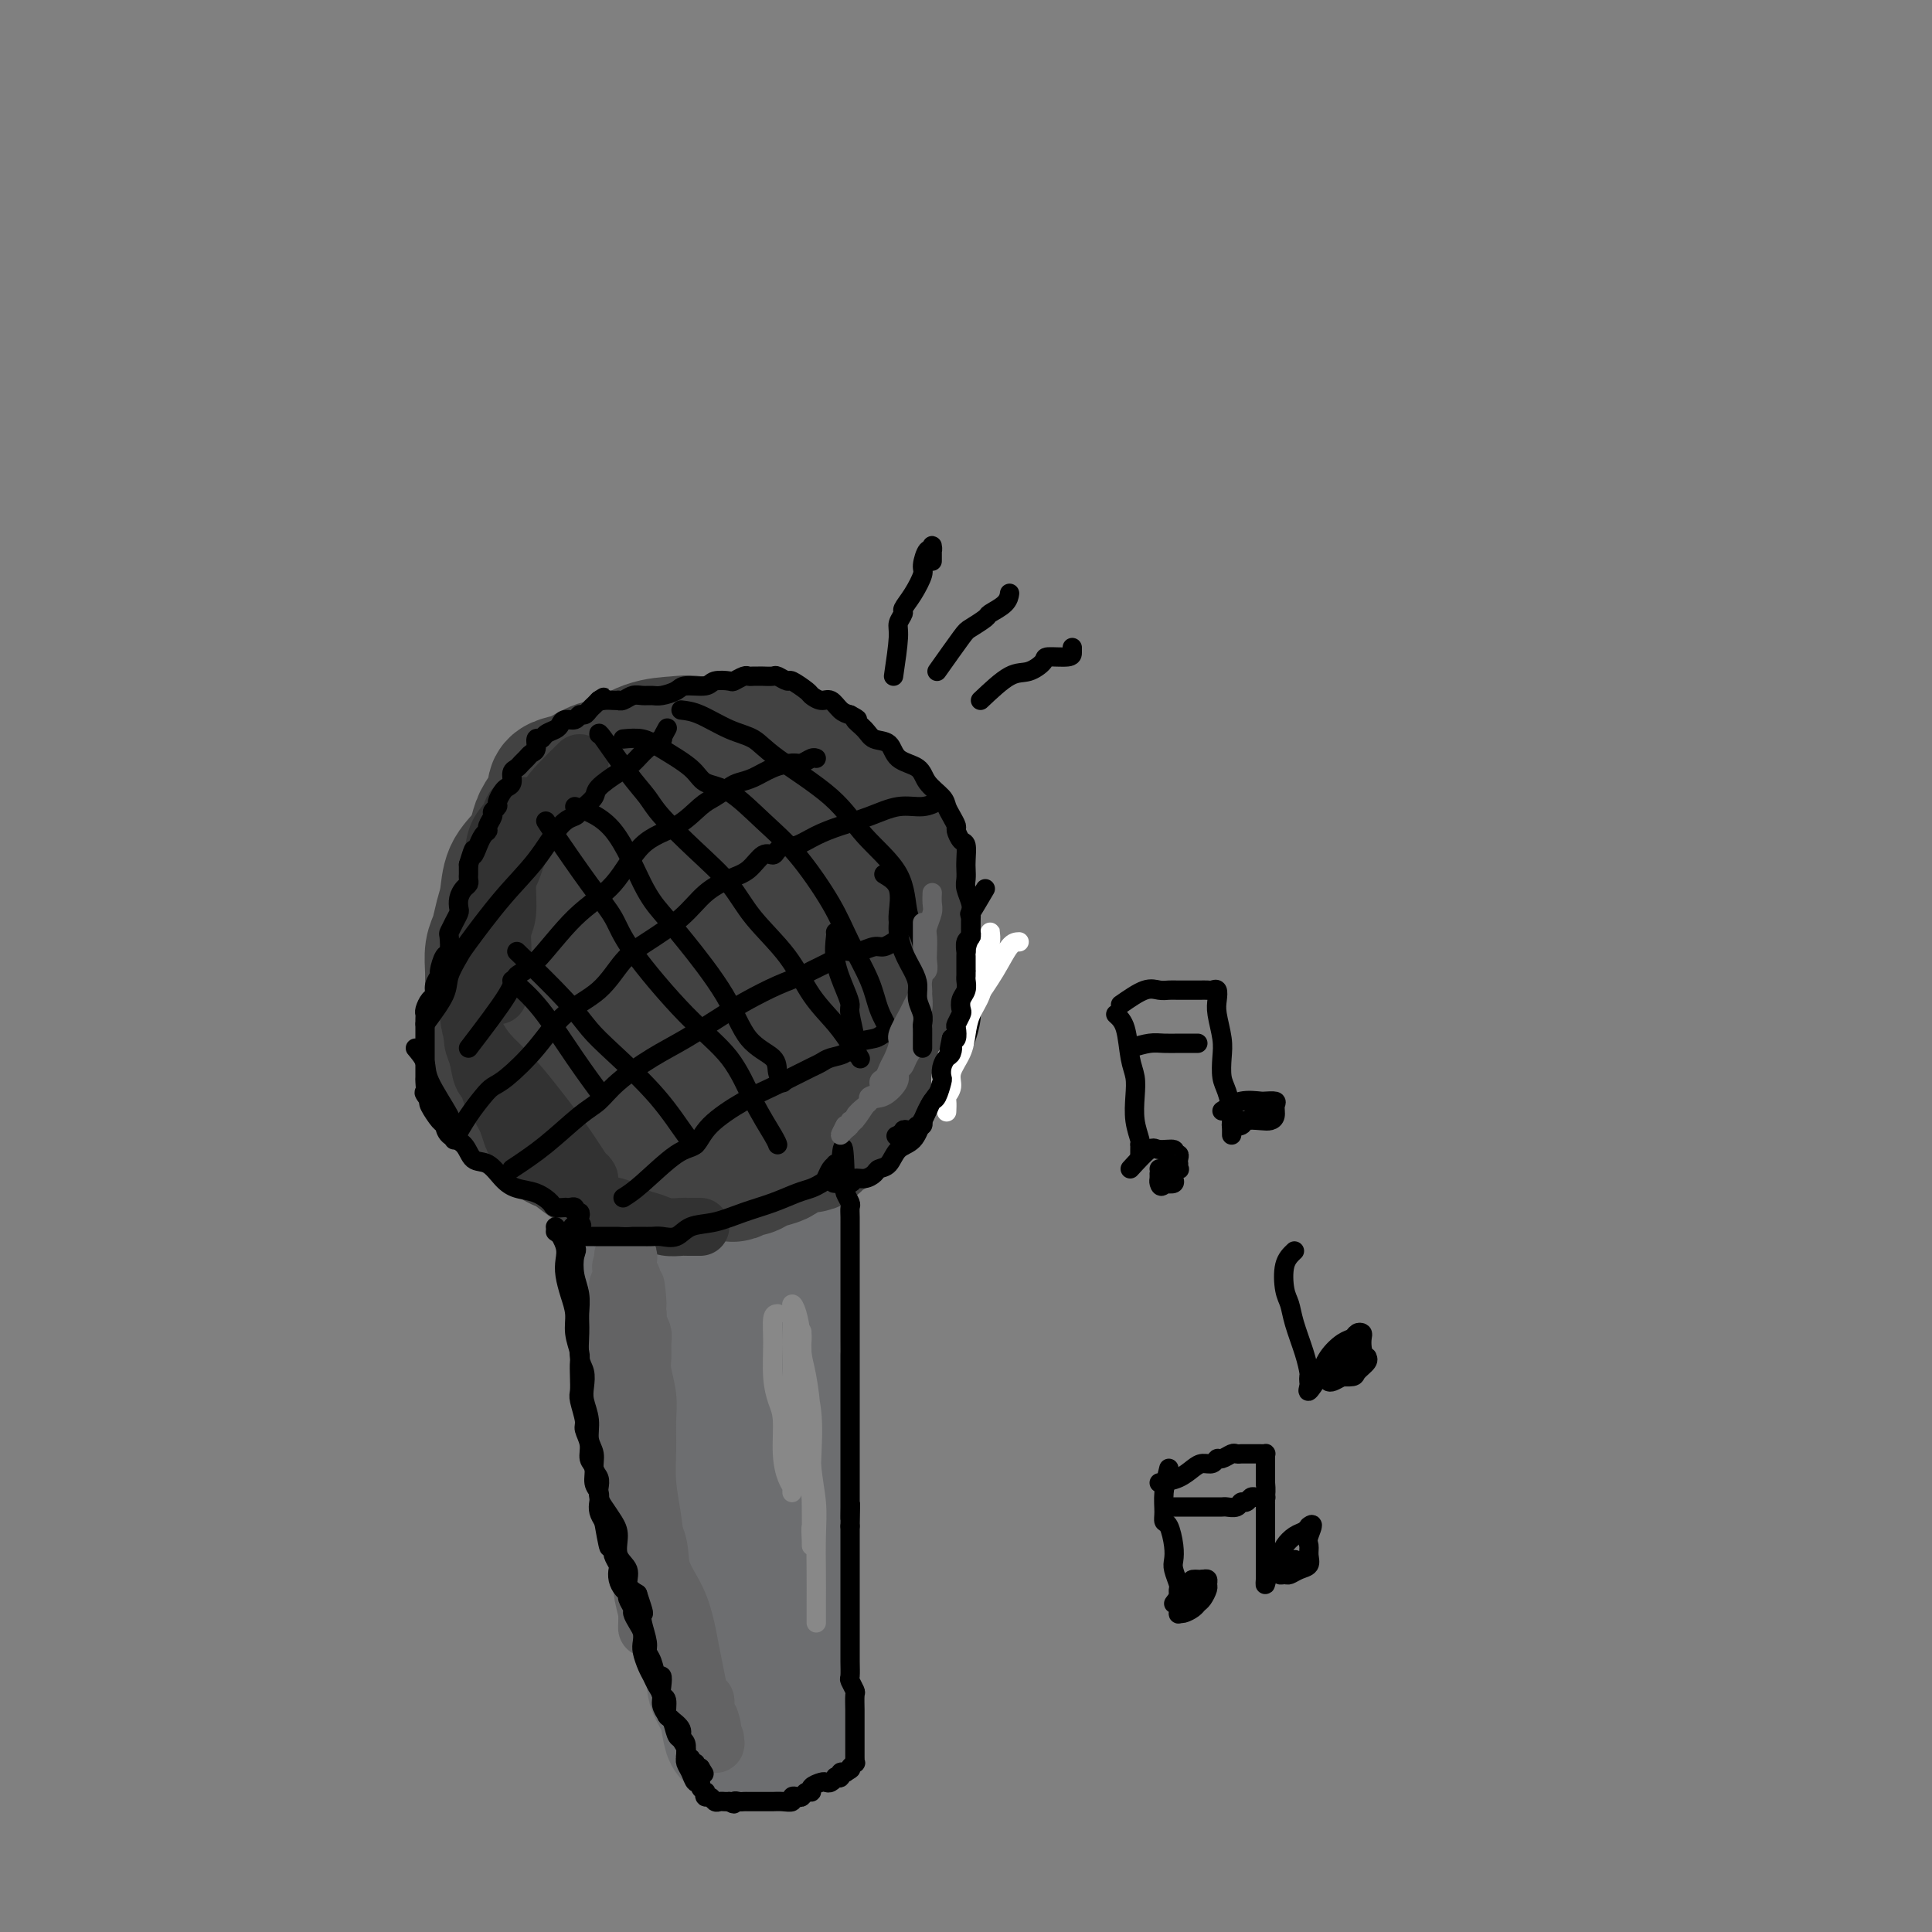<svg viewBox='0 0 400 400' version='1.1' xmlns='http://www.w3.org/2000/svg' xmlns:xlink='http://www.w3.org/1999/xlink'><rect x="0" y="0" width="400" height="400" fill="#808080" stroke="none"/><g fill='none' stroke='rgb(109,110,112)' stroke-width='28' stroke-linecap='round' stroke-linejoin='round'><path d='M137,251c0.477,0.454 0.955,0.909 1,3c0.045,2.091 -0.341,5.820 0,9c0.341,3.180 1.411,5.812 2,9c0.589,3.188 0.697,6.931 1,10c0.303,3.069 0.802,5.463 1,8c0.198,2.537 0.094,5.217 0,8c-0.094,2.783 -0.179,5.669 0,8c0.179,2.331 0.623,4.105 1,6c0.377,1.895 0.689,3.909 1,6c0.311,2.091 0.622,4.258 1,6c0.378,1.742 0.823,3.057 1,5c0.177,1.943 0.086,4.513 0,6c-0.086,1.487 -0.166,1.889 0,3c0.166,1.111 0.579,2.930 1,4c0.421,1.070 0.849,1.390 1,2c0.151,0.610 0.026,1.508 0,2c-0.026,0.492 0.048,0.577 0,1c-0.048,0.423 -0.219,1.186 0,2c0.219,0.814 0.828,1.681 1,2c0.172,0.319 -0.094,0.091 0,0c0.094,-0.091 0.547,-0.046 1,0'/><path d='M150,351c2.244,15.487 1.354,4.205 1,0c-0.354,-4.205 -0.172,-1.335 0,0c0.172,1.335 0.334,1.133 1,1c0.666,-0.133 1.835,-0.196 3,0c1.165,0.196 2.326,0.652 3,1c0.674,0.348 0.860,0.588 2,1c1.140,0.412 3.233,0.996 4,1c0.767,0.004 0.206,-0.570 0,-1c-0.206,-0.430 -0.059,-0.715 0,-1c0.059,-0.285 0.030,-0.570 0,-1c-0.030,-0.430 -0.061,-1.005 0,-1c0.061,0.005 0.212,0.589 0,0c-0.212,-0.589 -0.789,-2.353 -1,-4c-0.211,-1.647 -0.057,-3.178 0,-5c0.057,-1.822 0.015,-3.937 0,-6c-0.015,-2.063 -0.004,-4.075 0,-6c0.004,-1.925 0.001,-3.763 0,-5c-0.001,-1.237 -0.000,-1.871 0,-3c0.000,-1.129 0.000,-2.751 0,-4c-0.000,-1.249 -0.000,-2.124 0,-3'/><path d='M163,315c-0.094,-6.903 0.172,-4.159 0,-4c-0.172,0.159 -0.782,-2.266 -1,-4c-0.218,-1.734 -0.043,-2.778 0,-4c0.043,-1.222 -0.045,-2.622 0,-4c0.045,-1.378 0.222,-2.734 0,-4c-0.222,-1.266 -0.844,-2.441 -1,-4c-0.156,-1.559 0.154,-3.500 0,-5c-0.154,-1.500 -0.773,-2.558 -1,-4c-0.227,-1.442 -0.061,-3.268 0,-5c0.061,-1.732 0.016,-3.371 0,-5c-0.016,-1.629 -0.004,-3.247 0,-5c0.004,-1.753 0.001,-3.640 0,-5c-0.001,-1.360 -0.000,-2.193 0,-3c0.000,-0.807 0.000,-1.586 0,-2c-0.000,-0.414 -0.000,-0.462 0,-1c0.000,-0.538 -0.000,-1.567 0,-2c0.000,-0.433 0.000,-0.269 0,-1c-0.000,-0.731 -0.000,-2.356 0,-3c0.000,-0.644 0.001,-0.306 0,-1c-0.001,-0.694 -0.003,-2.421 0,-3c0.003,-0.579 0.013,-0.011 0,0c-0.013,0.011 -0.049,-0.534 0,-1c0.049,-0.466 0.182,-0.854 0,-1c-0.182,-0.146 -0.679,-0.050 -1,0c-0.321,0.050 -0.468,0.055 -1,0c-0.532,-0.055 -1.451,-0.169 -2,0c-0.549,0.169 -0.728,0.620 -1,1c-0.272,0.380 -0.636,0.690 -1,1'/><path d='M154,246c-1.356,0.000 -1.747,0.000 -2,0c-0.253,-0.000 -0.369,-0.001 -1,0c-0.631,0.001 -1.779,0.004 -3,0c-1.221,-0.004 -2.516,-0.015 -4,0c-1.484,0.015 -3.159,0.056 -5,0c-1.841,-0.056 -3.849,-0.208 -5,0c-1.151,0.208 -1.444,0.778 -2,1c-0.556,0.222 -1.376,0.098 -2,0c-0.624,-0.098 -1.053,-0.168 -1,0c0.053,0.168 0.588,0.574 1,1c0.412,0.426 0.701,0.873 1,1c0.299,0.127 0.609,-0.065 1,0c0.391,0.065 0.865,0.386 1,1c0.135,0.614 -0.069,1.522 0,3c0.069,1.478 0.410,3.525 1,6c0.590,2.475 1.429,5.377 2,9c0.571,3.623 0.873,7.966 1,11c0.127,3.034 0.079,4.760 0,7c-0.079,2.240 -0.189,4.993 0,7c0.189,2.007 0.676,3.267 1,5c0.324,1.733 0.486,3.940 1,6c0.514,2.060 1.381,3.972 2,6c0.619,2.028 0.992,4.173 1,6c0.008,1.827 -0.348,3.335 0,5c0.348,1.665 1.401,3.487 2,5c0.599,1.513 0.742,2.718 1,4c0.258,1.282 0.629,2.641 1,4'/><path d='M146,334c2.488,13.779 0.708,4.726 0,2c-0.708,-2.726 -0.345,0.873 0,2c0.345,1.127 0.670,-0.219 1,0c0.330,0.219 0.663,2.002 1,3c0.337,0.998 0.678,1.210 1,2c0.322,0.790 0.626,2.157 1,3c0.374,0.843 0.818,1.162 1,2c0.182,0.838 0.100,2.194 0,3c-0.100,0.806 -0.220,1.064 0,2c0.220,0.936 0.780,2.552 1,3c0.220,0.448 0.101,-0.272 0,0c-0.101,0.272 -0.185,1.537 0,2c0.185,0.463 0.640,0.124 1,0c0.360,-0.124 0.626,-0.033 1,0c0.374,0.033 0.857,0.009 1,0c0.143,-0.009 -0.055,-0.002 0,0c0.055,0.002 0.361,0.001 1,0c0.639,-0.001 1.611,-0.000 2,0c0.389,0.000 0.194,0.000 0,0'/></g>
<g fill='none' stroke='rgb(66,66,66)' stroke-width='28' stroke-linecap='round' stroke-linejoin='round'><path d='M149,156c-1.800,-0.838 -3.601,-1.676 -5,-2c-1.399,-0.324 -2.398,-0.133 -4,0c-1.602,0.133 -3.808,0.207 -6,1c-2.192,0.793 -4.371,2.306 -6,3c-1.629,0.694 -2.709,0.570 -4,1c-1.291,0.430 -2.793,1.413 -4,2c-1.207,0.587 -2.120,0.779 -3,1c-0.880,0.221 -1.727,0.470 -2,1c-0.273,0.530 0.027,1.341 0,2c-0.027,0.659 -0.382,1.164 -1,2c-0.618,0.836 -1.499,2.001 -2,3c-0.501,0.999 -0.621,1.831 -1,3c-0.379,1.169 -1.019,2.676 -2,4c-0.981,1.324 -2.305,2.464 -3,4c-0.695,1.536 -0.761,3.467 -1,5c-0.239,1.533 -0.653,2.668 -1,4c-0.347,1.332 -0.629,2.860 -1,4c-0.371,1.140 -0.831,1.893 -1,3c-0.169,1.107 -0.046,2.568 0,4c0.046,1.432 0.016,2.834 0,4c-0.016,1.166 -0.016,2.097 0,3c0.016,0.903 0.050,1.777 0,3c-0.050,1.223 -0.184,2.796 0,4c0.184,1.204 0.685,2.041 1,3c0.315,0.959 0.445,2.041 1,3c0.555,0.959 1.534,1.797 2,3c0.466,1.203 0.419,2.772 1,4c0.581,1.228 1.791,2.114 3,3'/><path d='M110,231c1.531,2.756 1.359,1.646 2,2c0.641,0.354 2.097,2.171 3,3c0.903,0.829 1.254,0.671 2,1c0.746,0.329 1.886,1.146 3,2c1.114,0.854 2.201,1.744 3,2c0.799,0.256 1.311,-0.124 2,0c0.689,0.124 1.554,0.751 3,1c1.446,0.249 3.474,0.119 5,0c1.526,-0.119 2.549,-0.228 4,0c1.451,0.228 3.331,0.794 5,1c1.669,0.206 3.129,0.051 4,0c0.871,-0.051 1.154,0.001 2,0c0.846,-0.001 2.256,-0.056 3,0c0.744,0.056 0.822,0.222 1,0c0.178,-0.222 0.455,-0.832 1,-1c0.545,-0.168 1.356,0.104 2,0c0.644,-0.104 1.121,-0.586 2,-1c0.879,-0.414 2.161,-0.759 3,-1c0.839,-0.241 1.237,-0.378 2,-1c0.763,-0.622 1.892,-1.728 3,-2c1.108,-0.272 2.194,0.292 3,0c0.806,-0.292 1.333,-1.439 2,-2c0.667,-0.561 1.475,-0.536 2,-1c0.525,-0.464 0.767,-1.418 1,-2c0.233,-0.582 0.457,-0.793 1,-1c0.543,-0.207 1.406,-0.411 2,-1c0.594,-0.589 0.919,-1.564 1,-2c0.081,-0.436 -0.081,-0.333 0,-1c0.081,-0.667 0.407,-2.103 1,-3c0.593,-0.897 1.455,-1.256 2,-2c0.545,-0.744 0.772,-1.872 1,-3'/><path d='M181,219c2.250,-3.155 1.373,-2.042 1,-2c-0.373,0.042 -0.244,-0.985 0,-2c0.244,-1.015 0.601,-2.017 1,-3c0.399,-0.983 0.839,-1.947 1,-3c0.161,-1.053 0.044,-2.194 0,-3c-0.044,-0.806 -0.015,-1.278 0,-2c0.015,-0.722 0.016,-1.696 0,-3c-0.016,-1.304 -0.049,-2.938 0,-4c0.049,-1.062 0.179,-1.552 0,-2c-0.179,-0.448 -0.666,-0.855 -1,-2c-0.334,-1.145 -0.515,-3.027 -1,-4c-0.485,-0.973 -1.273,-1.038 -2,-2c-0.727,-0.962 -1.391,-2.823 -2,-4c-0.609,-1.177 -1.162,-1.671 -2,-3c-0.838,-1.329 -1.963,-3.494 -3,-5c-1.037,-1.506 -1.988,-2.354 -3,-3c-1.012,-0.646 -2.087,-1.091 -3,-2c-0.913,-0.909 -1.666,-2.281 -3,-3c-1.334,-0.719 -3.251,-0.783 -5,-1c-1.749,-0.217 -3.332,-0.585 -5,-1c-1.668,-0.415 -3.421,-0.876 -5,-1c-1.579,-0.124 -2.983,0.088 -4,0c-1.017,-0.088 -1.648,-0.475 -3,0c-1.352,0.475 -3.427,1.811 -5,3c-1.573,1.189 -2.646,2.232 -4,4c-1.354,1.768 -2.990,4.262 -4,7c-1.010,2.738 -1.395,5.720 -2,9c-0.605,3.280 -1.430,6.859 -2,10c-0.570,3.141 -0.884,5.846 -1,9c-0.116,3.154 -0.033,6.758 0,9c0.033,2.242 0.017,3.121 0,4'/><path d='M124,219c-0.607,6.946 0.377,3.811 1,3c0.623,-0.811 0.887,0.702 1,1c0.113,0.298 0.075,-0.621 0,-2c-0.075,-1.379 -0.189,-3.220 0,-6c0.189,-2.780 0.679,-6.499 1,-10c0.321,-3.501 0.472,-6.784 2,-10c1.528,-3.216 4.433,-6.364 7,-9c2.567,-2.636 4.798,-4.758 7,-6c2.202,-1.242 4.376,-1.602 6,-2c1.624,-0.398 2.696,-0.832 4,-1c1.304,-0.168 2.838,-0.070 4,1c1.162,1.070 1.951,3.113 3,5c1.049,1.887 2.358,3.619 3,6c0.642,2.381 0.616,5.413 1,8c0.384,2.587 1.177,4.731 0,7c-1.177,2.269 -4.323,4.663 -7,7c-2.677,2.337 -4.884,4.616 -7,6c-2.116,1.384 -4.141,1.873 -6,2c-1.859,0.127 -3.552,-0.108 -5,0c-1.448,0.108 -2.651,0.560 -4,0c-1.349,-0.560 -2.845,-2.131 -4,-5c-1.155,-2.869 -1.968,-7.036 -3,-11c-1.032,-3.964 -2.282,-7.724 -3,-11c-0.718,-3.276 -0.902,-6.067 -1,-9c-0.098,-2.933 -0.109,-6.007 0,-8c0.109,-1.993 0.339,-2.905 1,-4c0.661,-1.095 1.755,-2.372 3,-4c1.245,-1.628 2.641,-3.608 4,-5c1.359,-1.392 2.679,-2.196 4,-3'/><path d='M136,159c2.785,-2.592 3.748,-1.073 5,-1c1.252,0.073 2.792,-1.301 4,-2c1.208,-0.699 2.085,-0.724 3,-1c0.915,-0.276 1.870,-0.804 3,-1c1.130,-0.196 2.436,-0.059 3,0c0.564,0.059 0.386,0.041 1,0c0.614,-0.041 2.021,-0.106 3,0c0.979,0.106 1.528,0.385 2,1c0.472,0.615 0.865,1.568 2,2c1.135,0.432 3.013,0.342 4,1c0.987,0.658 1.083,2.063 2,3c0.917,0.937 2.655,1.406 4,2c1.345,0.594 2.296,1.314 3,2c0.704,0.686 1.162,1.337 2,2c0.838,0.663 2.057,1.339 3,2c0.943,0.661 1.612,1.307 2,2c0.388,0.693 0.496,1.434 1,2c0.504,0.566 1.403,0.959 2,2c0.597,1.041 0.892,2.732 1,4c0.108,1.268 0.029,2.114 0,3c-0.029,0.886 -0.006,1.811 0,3c0.006,1.189 -0.004,2.642 0,4c0.004,1.358 0.021,2.620 0,4c-0.021,1.380 -0.080,2.879 0,4c0.080,1.121 0.297,1.863 0,3c-0.297,1.137 -1.110,2.667 -2,4c-0.890,1.333 -1.857,2.468 -3,4c-1.143,1.532 -2.461,3.462 -4,5c-1.539,1.538 -3.299,2.683 -5,4c-1.701,1.317 -3.343,2.805 -5,4c-1.657,1.195 -3.328,2.098 -5,3'/><path d='M162,224c-3.426,1.692 -4.490,0.423 -6,0c-1.510,-0.423 -3.466,-0.000 -6,0c-2.534,0.000 -5.646,-0.422 -8,-2c-2.354,-1.578 -3.949,-4.313 -6,-7c-2.051,-2.687 -4.559,-5.326 -6,-8c-1.441,-2.674 -1.814,-5.381 -2,-8c-0.186,-2.619 -0.185,-5.148 0,-7c0.185,-1.852 0.555,-3.026 2,-5c1.445,-1.974 3.965,-4.747 7,-6c3.035,-1.253 6.586,-0.987 9,-1c2.414,-0.013 3.691,-0.306 6,0c2.309,0.306 5.648,1.209 8,3c2.352,1.791 3.715,4.470 5,7c1.285,2.530 2.492,4.913 3,7c0.508,2.087 0.316,3.879 0,6c-0.316,2.121 -0.757,4.572 -2,6c-1.243,1.428 -3.288,1.832 -5,2c-1.712,0.168 -3.089,0.101 -4,0c-0.911,-0.101 -1.354,-0.236 -2,0c-0.646,0.236 -1.494,0.841 -2,-1c-0.506,-1.841 -0.672,-6.130 -1,-10c-0.328,-3.870 -0.820,-7.323 -1,-10c-0.180,-2.677 -0.048,-4.578 0,-5c0.048,-0.422 0.011,0.636 0,2c-0.011,1.364 0.005,3.034 0,5c-0.005,1.966 -0.032,4.228 0,7c0.032,2.772 0.124,6.054 0,9c-0.124,2.946 -0.464,5.556 -1,7c-0.536,1.444 -1.268,1.722 -2,2'/><path d='M148,217c-0.917,5.225 -1.710,2.289 -2,1c-0.290,-1.289 -0.078,-0.931 0,-2c0.078,-1.069 0.021,-3.565 0,-6c-0.021,-2.435 -0.006,-4.807 0,-7c0.006,-2.193 0.002,-4.206 0,-6c-0.002,-1.794 -0.000,-3.370 0,-4c0.000,-0.630 0.000,-0.315 0,0'/></g>
<g fill='none' stroke='rgb(50,50,50)' stroke-width='12' stroke-linecap='round' stroke-linejoin='round'><path d='M120,158c-1.391,1.367 -2.782,2.734 -4,4c-1.218,1.266 -2.264,2.433 -3,4c-0.736,1.567 -1.163,3.536 -2,5c-0.837,1.464 -2.085,2.424 -3,4c-0.915,1.576 -1.498,3.769 -2,5c-0.502,1.231 -0.923,1.501 -1,3c-0.077,1.499 0.190,4.226 0,6c-0.190,1.774 -0.836,2.594 -1,4c-0.164,1.406 0.153,3.396 0,5c-0.153,1.604 -0.777,2.821 -1,4c-0.223,1.179 -0.046,2.320 0,3c0.046,0.680 -0.040,0.897 0,1c0.040,0.103 0.207,0.090 0,0c-0.207,-0.090 -0.787,-0.259 -1,-1c-0.213,-0.741 -0.059,-2.056 0,-3c0.059,-0.944 0.021,-1.518 0,-3c-0.021,-1.482 -0.026,-3.871 0,-6c0.026,-2.129 0.084,-3.996 0,-6c-0.084,-2.004 -0.310,-4.144 0,-6c0.310,-1.856 1.155,-3.428 2,-5'/><path d='M104,176c0.334,-5.074 0.669,-3.258 1,-3c0.331,0.258 0.656,-1.042 1,-2c0.344,-0.958 0.705,-1.575 1,-2c0.295,-0.425 0.522,-0.658 1,-1c0.478,-0.342 1.207,-0.792 1,-1c-0.207,-0.208 -1.351,-0.175 -2,0c-0.649,0.175 -0.803,0.492 -1,1c-0.197,0.508 -0.438,1.209 -1,2c-0.562,0.791 -1.447,1.673 -2,3c-0.553,1.327 -0.775,3.098 -1,5c-0.225,1.902 -0.453,3.933 -1,6c-0.547,2.067 -1.415,4.169 -2,6c-0.585,1.831 -0.889,3.389 -1,5c-0.111,1.611 -0.031,3.274 0,5c0.031,1.726 0.011,3.514 0,5c-0.011,1.486 -0.015,2.671 0,4c0.015,1.329 0.050,2.803 0,4c-0.050,1.197 -0.183,2.119 0,3c0.183,0.881 0.682,1.723 1,3c0.318,1.277 0.454,2.989 1,4c0.546,1.011 1.503,1.321 2,2c0.497,0.679 0.535,1.728 1,3c0.465,1.272 1.356,2.765 2,4c0.644,1.235 1.041,2.210 2,3c0.959,0.790 2.479,1.395 4,2'/><path d='M111,237c2.353,3.581 1.734,2.034 2,2c0.266,-0.034 1.415,1.445 2,2c0.585,0.555 0.604,0.186 1,0c0.396,-0.186 1.168,-0.190 2,0c0.832,0.190 1.725,0.573 2,1c0.275,0.427 -0.066,0.897 0,1c0.066,0.103 0.539,-0.162 1,0c0.461,0.162 0.911,0.749 1,1c0.089,0.251 -0.181,0.164 -1,-1c-0.819,-1.164 -2.186,-3.405 -4,-6c-1.814,-2.595 -4.073,-5.545 -6,-8c-1.927,-2.455 -3.521,-4.415 -5,-6c-1.479,-1.585 -2.841,-2.794 -4,-4c-1.159,-1.206 -2.114,-2.408 -3,-4c-0.886,-1.592 -1.701,-3.573 -2,-5c-0.299,-1.427 -0.080,-2.301 0,-3c0.080,-0.699 0.021,-1.224 0,-2c-0.021,-0.776 -0.002,-1.804 0,-2c0.002,-0.196 -0.011,0.438 0,1c0.011,0.562 0.047,1.051 0,2c-0.047,0.949 -0.178,2.357 0,4c0.178,1.643 0.663,3.519 1,5c0.337,1.481 0.525,2.566 1,4c0.475,1.434 1.238,3.217 2,5'/><path d='M101,224c0.971,3.986 1.400,3.452 2,4c0.600,0.548 1.372,2.177 2,4c0.628,1.823 1.112,3.840 2,5c0.888,1.160 2.181,1.463 3,2c0.819,0.537 1.164,1.309 2,2c0.836,0.691 2.162,1.303 3,2c0.838,0.697 1.189,1.481 2,2c0.811,0.519 2.083,0.773 3,1c0.917,0.227 1.481,0.428 2,1c0.519,0.572 0.995,1.516 2,2c1.005,0.484 2.539,0.508 4,1c1.461,0.492 2.850,1.452 4,2c1.150,0.548 2.063,0.683 3,1c0.937,0.317 1.900,0.817 3,1c1.100,0.183 2.337,0.049 3,0c0.663,-0.049 0.752,-0.013 1,0c0.248,0.013 0.654,0.004 1,0c0.346,-0.004 0.632,-0.001 1,0c0.368,0.001 0.820,0.000 1,0c0.180,-0.000 0.090,-0.000 0,0'/></g>
<g fill='none' stroke='rgb(99,99,100)' stroke-width='12' stroke-linecap='round' stroke-linejoin='round'><path d='M124,281c1.725,0.299 3.450,0.598 4,2c0.550,1.402 -0.074,3.909 0,6c0.074,2.091 0.847,3.768 1,5c0.153,1.232 -0.314,2.019 0,4c0.314,1.981 1.408,5.156 2,8c0.592,2.844 0.680,5.359 1,8c0.320,2.641 0.870,5.410 1,8c0.130,2.590 -0.161,5.003 0,7c0.161,1.997 0.775,3.579 1,5c0.225,1.421 0.061,2.682 0,3c-0.061,0.318 -0.020,-0.306 0,-1c0.020,-0.694 0.019,-1.458 0,-2c-0.019,-0.542 -0.057,-0.862 0,-2c0.057,-1.138 0.207,-3.093 0,-6c-0.207,-2.907 -0.772,-6.766 -1,-10c-0.228,-3.234 -0.118,-5.844 0,-9c0.118,-3.156 0.243,-6.858 0,-9c-0.243,-2.142 -0.853,-2.722 -1,-4c-0.147,-1.278 0.171,-3.252 0,-5c-0.171,-1.748 -0.831,-3.269 -1,-5c-0.169,-1.731 0.152,-3.672 0,-5c-0.152,-1.328 -0.775,-2.044 -1,-3c-0.225,-0.956 -0.050,-2.153 0,-3c0.050,-0.847 -0.025,-1.343 0,-2c0.025,-0.657 0.150,-1.473 0,-2c-0.150,-0.527 -0.575,-0.763 -1,-1'/><path d='M129,268c-0.790,-10.844 -0.264,-3.453 0,-1c0.264,2.453 0.267,-0.031 0,-1c-0.267,-0.969 -0.803,-0.422 -1,0c-0.197,0.422 -0.055,0.718 0,1c0.055,0.282 0.024,0.550 0,1c-0.024,0.450 -0.040,1.083 0,2c0.040,0.917 0.137,2.119 0,4c-0.137,1.881 -0.509,4.441 0,8c0.509,3.559 1.899,8.116 3,12c1.101,3.884 1.912,7.093 2,10c0.088,2.907 -0.548,5.512 0,8c0.548,2.488 2.279,4.860 3,7c0.721,2.140 0.431,4.049 1,6c0.569,1.951 1.998,3.945 3,6c1.002,2.055 1.579,4.172 2,6c0.421,1.828 0.687,3.369 1,5c0.313,1.631 0.672,3.354 1,5c0.328,1.646 0.624,3.214 1,4c0.376,0.786 0.832,0.788 1,1c0.168,0.212 0.048,0.632 0,1c-0.048,0.368 -0.024,0.684 0,1'/><path d='M146,354c2.254,6.864 1.390,3.023 1,2c-0.390,-1.023 -0.307,0.773 0,2c0.307,1.227 0.837,1.885 1,2c0.163,0.115 -0.042,-0.312 0,0c0.042,0.312 0.330,1.362 0,1c-0.330,-0.362 -1.279,-2.138 -2,-4c-0.721,-1.862 -1.216,-3.811 -2,-6c-0.784,-2.189 -1.859,-4.618 -3,-7c-1.141,-2.382 -2.348,-4.718 -3,-7c-0.652,-2.282 -0.749,-4.510 -1,-7c-0.251,-2.490 -0.656,-5.243 -1,-8c-0.344,-2.757 -0.627,-5.520 -1,-8c-0.373,-2.480 -0.836,-4.677 -1,-7c-0.164,-2.323 -0.030,-4.771 0,-7c0.030,-2.229 -0.045,-4.239 0,-6c0.045,-1.761 0.209,-3.272 0,-5c-0.209,-1.728 -0.792,-3.671 -1,-5c-0.208,-1.329 -0.042,-2.044 0,-3c0.042,-0.956 -0.041,-2.155 0,-3c0.041,-0.845 0.207,-1.337 0,-2c-0.207,-0.663 -0.788,-1.497 -1,-2c-0.212,-0.503 -0.057,-0.674 0,-1c0.057,-0.326 0.016,-0.807 0,-1c-0.016,-0.193 -0.008,-0.096 0,0'/><path d='M132,272c-0.869,-10.397 -0.040,-3.890 0,-2c0.040,1.890 -0.707,-0.837 -1,-2c-0.293,-1.163 -0.131,-0.763 0,-1c0.131,-0.237 0.232,-1.111 0,-2c-0.232,-0.889 -0.798,-1.793 -1,-2c-0.202,-0.207 -0.040,0.284 0,0c0.040,-0.284 -0.041,-1.344 0,-2c0.041,-0.656 0.203,-0.907 0,-1c-0.203,-0.093 -0.772,-0.026 -1,0c-0.228,0.026 -0.114,0.013 0,0'/></g>
<g fill='none' stroke='rgb(0,0,0)' stroke-width='4' stroke-linecap='round' stroke-linejoin='round'><path d='M115,254c0.840,1.416 1.679,2.833 2,4c0.321,1.167 0.123,2.086 0,3c-0.123,0.914 -0.173,1.824 0,3c0.173,1.176 0.568,2.618 1,4c0.432,1.382 0.900,2.705 1,4c0.100,1.295 -0.169,2.564 0,4c0.169,1.436 0.776,3.040 1,4c0.224,0.960 0.064,1.276 0,2c-0.064,0.724 -0.032,1.856 0,3c0.032,1.144 0.065,2.301 0,3c-0.065,0.699 -0.229,0.940 0,2c0.229,1.060 0.850,2.940 1,4c0.150,1.060 -0.171,1.299 0,2c0.171,0.701 0.834,1.864 1,3c0.166,1.136 -0.166,2.244 0,3c0.166,0.756 0.828,1.161 1,2c0.172,0.839 -0.147,2.111 0,3c0.147,0.889 0.761,1.393 1,2c0.239,0.607 0.103,1.317 0,2c-0.103,0.683 -0.172,1.338 0,2c0.172,0.662 0.586,1.331 1,2'/><path d='M125,315c1.709,9.732 0.980,3.563 1,2c0.020,-1.563 0.789,1.482 1,3c0.211,1.518 -0.137,1.510 0,2c0.137,0.490 0.759,1.480 1,2c0.241,0.520 0.102,0.572 0,1c-0.102,0.428 -0.167,1.232 0,2c0.167,0.768 0.566,1.500 1,2c0.434,0.500 0.904,0.767 1,1c0.096,0.233 -0.181,0.433 0,1c0.181,0.567 0.819,1.503 1,2c0.181,0.497 -0.096,0.555 0,1c0.096,0.445 0.565,1.278 1,2c0.435,0.722 0.838,1.334 1,2c0.162,0.666 0.085,1.386 0,2c-0.085,0.614 -0.176,1.123 0,2c0.176,0.877 0.621,2.121 1,3c0.379,0.879 0.693,1.391 1,2c0.307,0.609 0.606,1.314 1,2c0.394,0.686 0.884,1.353 1,2c0.116,0.647 -0.142,1.276 0,2c0.142,0.724 0.683,1.544 1,2c0.317,0.456 0.409,0.547 1,1c0.591,0.453 1.679,1.269 2,2c0.321,0.731 -0.125,1.377 0,2c0.125,0.623 0.822,1.224 1,2c0.178,0.776 -0.163,1.728 0,2c0.163,0.272 0.831,-0.137 1,0c0.169,0.137 -0.161,0.820 0,1c0.161,0.180 0.813,-0.144 1,0c0.187,0.144 -0.089,0.755 0,1c0.089,0.245 0.545,0.122 1,0'/><path d='M145,366c1.333,2.167 0.667,1.083 0,0'/><path d='M115,255c1.682,1.137 3.365,2.275 4,3c0.635,0.725 0.223,1.038 0,2c-0.223,0.962 -0.257,2.572 0,4c0.257,1.428 0.805,2.675 1,4c0.195,1.325 0.039,2.728 0,4c-0.039,1.272 0.041,2.412 0,4c-0.041,1.588 -0.203,3.624 0,5c0.203,1.376 0.771,2.090 1,3c0.229,0.910 0.118,2.014 0,3c-0.118,0.986 -0.243,1.853 0,3c0.243,1.147 0.853,2.572 1,4c0.147,1.428 -0.171,2.858 0,4c0.171,1.142 0.830,1.997 1,3c0.170,1.003 -0.148,2.155 0,3c0.148,0.845 0.764,1.384 1,2c0.236,0.616 0.092,1.308 0,2c-0.092,0.692 -0.132,1.386 0,2c0.132,0.614 0.436,1.150 1,2c0.564,0.850 1.390,2.013 2,3c0.610,0.987 1.006,1.798 1,3c-0.006,1.202 -0.414,2.797 0,4c0.414,1.203 1.650,2.016 2,3c0.350,0.984 -0.186,2.138 0,3c0.186,0.862 1.093,1.431 2,2'/><path d='M132,330c1.636,4.865 1.226,4.026 1,4c-0.226,-0.026 -0.268,0.761 0,2c0.268,1.239 0.846,2.929 1,4c0.154,1.071 -0.116,1.522 0,2c0.116,0.478 0.619,0.983 1,2c0.381,1.017 0.642,2.546 1,3c0.358,0.454 0.813,-0.169 1,0c0.187,0.169 0.106,1.128 0,2c-0.106,0.872 -0.235,1.656 0,2c0.235,0.344 0.836,0.249 1,1c0.164,0.751 -0.110,2.347 0,3c0.110,0.653 0.604,0.364 1,1c0.396,0.636 0.695,2.199 1,3c0.305,0.801 0.618,0.841 1,1c0.382,0.159 0.834,0.437 1,1c0.166,0.563 0.048,1.410 0,2c-0.048,0.590 -0.024,0.922 0,1c0.024,0.078 0.049,-0.099 0,0c-0.049,0.099 -0.172,0.474 0,1c0.172,0.526 0.638,1.203 1,2c0.362,0.797 0.619,1.715 1,2c0.381,0.285 0.886,-0.063 1,0c0.114,0.063 -0.163,0.538 0,1c0.163,0.462 0.765,0.912 1,1c0.235,0.088 0.105,-0.187 0,0c-0.105,0.187 -0.183,0.835 0,1c0.183,0.165 0.626,-0.152 1,0c0.374,0.152 0.677,0.773 1,1c0.323,0.227 0.664,0.061 1,0c0.336,-0.061 0.667,-0.017 1,0c0.333,0.017 0.666,0.009 1,0'/><path d='M151,373c1.417,0.928 0.960,0.249 1,0c0.040,-0.249 0.578,-0.067 1,0c0.422,0.067 0.728,0.018 1,0c0.272,-0.018 0.509,-0.005 1,0c0.491,0.005 1.235,0.002 2,0c0.765,-0.002 1.549,-0.004 2,0c0.451,0.004 0.569,0.015 1,0c0.431,-0.015 1.176,-0.056 2,0c0.824,0.056 1.726,0.207 2,0c0.274,-0.207 -0.080,-0.773 0,-1c0.080,-0.227 0.594,-0.116 1,0c0.406,0.116 0.704,0.238 1,0c0.296,-0.238 0.590,-0.834 1,-1c0.410,-0.166 0.936,0.100 1,0c0.064,-0.100 -0.333,-0.566 0,-1c0.333,-0.434 1.394,-0.834 2,-1c0.606,-0.166 0.755,-0.096 1,0c0.245,0.096 0.587,0.218 1,0c0.413,-0.218 0.898,-0.777 1,-1c0.102,-0.223 -0.179,-0.111 0,0c0.179,0.111 0.817,0.222 1,0c0.183,-0.222 -0.091,-0.778 0,-1c0.091,-0.222 0.545,-0.111 1,0'/><path d='M175,367c1.868,-1.089 1.036,-0.811 1,-1c-0.036,-0.189 0.722,-0.845 1,-1c0.278,-0.155 0.074,0.191 0,0c-0.074,-0.191 -0.020,-0.920 0,-1c0.020,-0.080 0.005,0.487 0,0c-0.005,-0.487 -0.001,-2.030 0,-3c0.001,-0.970 0.000,-1.367 0,-2c-0.000,-0.633 0.001,-1.502 0,-2c-0.001,-0.498 -0.004,-0.624 0,-1c0.004,-0.376 0.015,-1.002 0,-2c-0.015,-0.998 -0.057,-2.368 0,-3c0.057,-0.632 0.211,-0.527 0,-1c-0.211,-0.473 -0.789,-1.525 -1,-2c-0.211,-0.475 -0.057,-0.373 0,-1c0.057,-0.627 0.015,-1.984 0,-3c-0.015,-1.016 -0.004,-1.693 0,-2c0.004,-0.307 0.001,-0.245 0,-1c-0.001,-0.755 -0.000,-2.326 0,-3c0.000,-0.674 0.000,-0.449 0,-1c-0.000,-0.551 -0.000,-1.876 0,-3c0.000,-1.124 0.000,-2.045 0,-3c-0.000,-0.955 -0.000,-1.943 0,-3c0.000,-1.057 0.000,-2.184 0,-3c-0.000,-0.816 -0.000,-1.321 0,-2c0.000,-0.679 0.000,-1.533 0,-2c-0.000,-0.467 -0.000,-0.549 0,-1c0.000,-0.451 0.000,-1.272 0,-2c-0.000,-0.728 -0.000,-1.364 0,-2'/><path d='M176,316c0.155,-8.243 0.041,-3.349 0,-2c-0.041,1.349 -0.011,-0.846 0,-2c0.011,-1.154 0.003,-1.267 0,-2c-0.003,-0.733 -0.001,-2.087 0,-3c0.001,-0.913 0.000,-1.384 0,-2c-0.000,-0.616 -0.000,-1.375 0,-2c0.000,-0.625 0.000,-1.114 0,-2c-0.000,-0.886 -0.000,-2.169 0,-3c0.000,-0.831 0.000,-1.211 0,-2c-0.000,-0.789 -0.000,-1.985 0,-3c0.000,-1.015 0.000,-1.847 0,-3c-0.000,-1.153 -0.000,-2.628 0,-4c0.000,-1.372 0.000,-2.640 0,-4c-0.000,-1.360 -0.000,-2.811 0,-4c0.000,-1.189 0.000,-2.117 0,-3c-0.000,-0.883 -0.000,-1.722 0,-3c0.000,-1.278 0.000,-2.995 0,-4c-0.000,-1.005 -0.000,-1.298 0,-2c0.000,-0.702 0.000,-1.814 0,-3c-0.000,-1.186 -0.000,-2.446 0,-3c0.000,-0.554 0.000,-0.403 0,-1c-0.000,-0.597 -0.000,-1.943 0,-3c0.000,-1.057 0.001,-1.826 0,-2c-0.001,-0.174 -0.004,0.248 0,0c0.004,-0.248 0.015,-1.166 0,-2c-0.015,-0.834 -0.057,-1.586 0,-2c0.057,-0.414 0.211,-0.492 0,-1c-0.211,-0.508 -0.789,-1.445 -1,-2c-0.211,-0.555 -0.057,-0.726 0,-1c0.057,-0.274 0.016,-0.650 0,-1c-0.016,-0.350 -0.008,-0.675 0,-1'/><path d='M175,244c-0.377,-11.531 -0.818,-4.358 -1,-2c-0.182,2.358 -0.104,-0.098 0,-1c0.104,-0.902 0.235,-0.249 0,0c-0.235,0.249 -0.836,0.094 -1,0c-0.164,-0.094 0.108,-0.127 0,0c-0.108,0.127 -0.597,0.414 -1,1c-0.403,0.586 -0.721,1.469 -1,2c-0.279,0.531 -0.520,0.708 -1,1c-0.480,0.292 -1.201,0.698 -2,1c-0.799,0.302 -1.677,0.499 -3,1c-1.323,0.501 -3.091,1.305 -5,2c-1.909,0.695 -3.957,1.283 -6,2c-2.043,0.717 -4.080,1.565 -6,2c-1.920,0.435 -3.723,0.456 -5,1c-1.277,0.544 -2.029,1.610 -3,2c-0.971,0.390 -2.161,0.105 -3,0c-0.839,-0.105 -1.327,-0.028 -2,0c-0.673,0.028 -1.531,0.008 -2,0c-0.469,-0.008 -0.549,-0.002 -1,0c-0.451,0.002 -1.272,0.001 -2,0c-0.728,-0.001 -1.365,-0.000 -2,0c-0.635,0.000 -1.270,-0.000 -2,0c-0.730,0.000 -1.555,0.001 -2,0c-0.445,-0.001 -0.512,-0.003 -1,0c-0.488,0.003 -1.399,0.012 -2,0c-0.601,-0.012 -0.893,-0.044 -1,0c-0.107,0.044 -0.029,0.166 0,0c0.029,-0.166 0.008,-0.619 0,-1c-0.008,-0.381 -0.004,-0.691 0,-1'/><path d='M120,254c-3.095,-0.260 -0.833,0.089 0,0c0.833,-0.089 0.238,-0.616 0,-1c-0.238,-0.384 -0.119,-0.625 0,-1c0.119,-0.375 0.238,-0.885 0,-1c-0.238,-0.115 -0.832,0.165 -1,0c-0.168,-0.165 0.092,-0.776 0,-1c-0.092,-0.224 -0.534,-0.062 -1,0c-0.466,0.062 -0.956,0.024 -1,0c-0.044,-0.024 0.357,-0.033 0,0c-0.357,0.033 -1.474,0.109 -2,0c-0.526,-0.109 -0.461,-0.404 -1,-1c-0.539,-0.596 -1.681,-1.492 -3,-2c-1.319,-0.508 -2.813,-0.629 -4,-1c-1.187,-0.371 -2.066,-0.991 -3,-2c-0.934,-1.009 -1.924,-2.407 -3,-3c-1.076,-0.593 -2.237,-0.380 -3,-1c-0.763,-0.620 -1.126,-2.071 -2,-3c-0.874,-0.929 -2.259,-1.334 -3,-2c-0.741,-0.666 -0.838,-1.591 -1,-2c-0.162,-0.409 -0.390,-0.302 -1,-1c-0.610,-0.698 -1.603,-2.199 -2,-3c-0.397,-0.801 -0.199,-0.900 0,-1'/><path d='M89,228c-1.619,-2.197 -1.166,-1.691 -1,-2c0.166,-0.309 0.044,-1.434 0,-2c-0.044,-0.566 -0.012,-0.571 0,-1c0.012,-0.429 0.003,-1.280 0,-2c-0.003,-0.720 -0.001,-1.309 0,-2c0.001,-0.691 0.000,-1.484 0,-2c-0.000,-0.516 0.000,-0.754 0,-1c-0.000,-0.246 -0.001,-0.499 0,-1c0.001,-0.501 0.003,-1.252 0,-2c-0.003,-0.748 -0.011,-1.495 0,-2c0.011,-0.505 0.040,-0.768 0,-1c-0.040,-0.232 -0.150,-0.434 0,-1c0.150,-0.566 0.561,-1.497 1,-2c0.439,-0.503 0.905,-0.577 1,-1c0.095,-0.423 -0.181,-1.196 0,-2c0.181,-0.804 0.819,-1.638 1,-2c0.181,-0.362 -0.096,-0.253 0,-1c0.096,-0.747 0.564,-2.349 1,-3c0.436,-0.651 0.838,-0.349 1,-1c0.162,-0.651 0.082,-2.254 0,-3c-0.082,-0.746 -0.166,-0.637 0,-1c0.166,-0.363 0.583,-1.200 1,-2c0.417,-0.800 0.833,-1.562 1,-2c0.167,-0.438 0.083,-0.551 0,-1c-0.083,-0.449 -0.166,-1.234 0,-2c0.166,-0.766 0.580,-1.515 1,-2c0.420,-0.485 0.844,-0.707 1,-1c0.156,-0.293 0.042,-0.656 0,-1c-0.042,-0.344 -0.011,-0.670 0,-1c0.011,-0.330 0.003,-0.666 0,-1c-0.003,-0.334 -0.002,-0.667 0,-1'/><path d='M97,179c1.555,-5.120 0.943,-2.419 1,-2c0.057,0.419 0.785,-1.445 1,-2c0.215,-0.555 -0.082,0.198 0,0c0.082,-0.198 0.543,-1.348 1,-2c0.457,-0.652 0.911,-0.805 1,-1c0.089,-0.195 -0.187,-0.433 0,-1c0.187,-0.567 0.838,-1.465 1,-2c0.162,-0.535 -0.164,-0.707 0,-1c0.164,-0.293 0.818,-0.707 1,-1c0.182,-0.293 -0.110,-0.463 0,-1c0.110,-0.537 0.621,-1.439 1,-2c0.379,-0.561 0.626,-0.780 1,-1c0.374,-0.220 0.874,-0.440 1,-1c0.126,-0.560 -0.121,-1.460 0,-2c0.121,-0.540 0.611,-0.721 1,-1c0.389,-0.279 0.678,-0.657 1,-1c0.322,-0.343 0.678,-0.651 1,-1c0.322,-0.349 0.610,-0.737 1,-1c0.390,-0.263 0.882,-0.399 1,-1c0.118,-0.601 -0.137,-1.666 0,-2c0.137,-0.334 0.666,0.064 1,0c0.334,-0.064 0.475,-0.591 1,-1c0.525,-0.409 1.436,-0.702 2,-1c0.564,-0.298 0.781,-0.601 1,-1c0.219,-0.399 0.440,-0.895 1,-1c0.560,-0.105 1.459,0.179 2,0c0.541,-0.179 0.722,-0.821 1,-1c0.278,-0.179 0.652,0.107 1,0c0.348,-0.107 0.671,-0.606 1,-1c0.329,-0.394 0.666,-0.684 1,-1c0.334,-0.316 0.667,-0.658 1,-1'/><path d='M124,145c1.978,-1.238 0.424,-0.332 0,0c-0.424,0.332 0.281,0.090 1,0c0.719,-0.090 1.453,-0.028 2,0c0.547,0.028 0.909,0.022 1,0c0.091,-0.022 -0.089,-0.059 0,0c0.089,0.059 0.445,0.213 1,0c0.555,-0.213 1.308,-0.792 2,-1c0.692,-0.208 1.324,-0.046 2,0c0.676,0.046 1.396,-0.025 2,0c0.604,0.025 1.091,0.147 2,0c0.909,-0.147 2.240,-0.561 3,-1c0.760,-0.439 0.948,-0.901 2,-1c1.052,-0.099 2.968,0.166 4,0c1.032,-0.166 1.180,-0.762 2,-1c0.820,-0.238 2.314,-0.116 3,0c0.686,0.116 0.565,0.227 1,0c0.435,-0.227 1.425,-0.793 2,-1c0.575,-0.207 0.736,-0.055 1,0c0.264,0.055 0.633,0.014 1,0c0.367,-0.014 0.733,0.001 1,0c0.267,-0.001 0.437,-0.016 1,0c0.563,0.016 1.521,0.064 2,0c0.479,-0.064 0.481,-0.239 1,0c0.519,0.239 1.557,0.891 2,1c0.443,0.109 0.293,-0.326 1,0c0.707,0.326 2.272,1.415 3,2c0.728,0.585 0.618,0.668 1,1c0.382,0.332 1.257,0.914 2,1c0.743,0.086 1.354,-0.323 2,0c0.646,0.323 1.327,1.378 2,2c0.673,0.622 1.336,0.811 2,1'/><path d='M176,148c2.601,1.374 1.103,0.809 1,1c-0.103,0.191 1.187,1.139 2,2c0.813,0.861 1.147,1.637 2,2c0.853,0.363 2.225,0.313 3,1c0.775,0.687 0.953,2.109 2,3c1.047,0.891 2.963,1.249 4,2c1.037,0.751 1.196,1.893 2,3c0.804,1.107 2.253,2.179 3,3c0.747,0.821 0.791,1.390 1,2c0.209,0.610 0.581,1.261 1,2c0.419,0.739 0.883,1.567 1,2c0.117,0.433 -0.112,0.472 0,1c0.112,0.528 0.566,1.545 1,2c0.434,0.455 0.847,0.347 1,1c0.153,0.653 0.045,2.065 0,3c-0.045,0.935 -0.026,1.391 0,2c0.026,0.609 0.060,1.370 0,2c-0.060,0.630 -0.212,1.127 0,2c0.212,0.873 0.789,2.121 1,3c0.211,0.879 0.057,1.388 0,2c-0.057,0.612 -0.015,1.325 0,2c0.015,0.675 0.004,1.310 0,2c-0.004,0.690 -0.001,1.433 0,2c0.001,0.567 0.001,0.958 0,2c-0.001,1.042 -0.003,2.734 0,4c0.003,1.266 0.013,2.106 0,3c-0.013,0.894 -0.048,1.842 0,3c0.048,1.158 0.178,2.527 0,4c-0.178,1.473 -0.663,3.050 -1,4c-0.337,0.950 -0.525,1.271 -1,2c-0.475,0.729 -1.238,1.864 -2,3'/><path d='M197,220c-1.097,1.986 -1.840,2.451 -2,3c-0.160,0.549 0.263,1.181 0,2c-0.263,0.819 -1.211,1.823 -2,3c-0.789,1.177 -1.420,2.525 -2,4c-0.580,1.475 -1.110,3.077 -2,4c-0.890,0.923 -2.139,1.165 -3,2c-0.861,0.835 -1.334,2.261 -2,3c-0.666,0.739 -1.524,0.790 -2,1c-0.476,0.210 -0.569,0.578 -1,1c-0.431,0.422 -1.198,0.898 -2,1c-0.802,0.102 -1.638,-0.168 -2,0c-0.362,0.168 -0.251,0.776 -1,1c-0.749,0.224 -2.357,0.064 -3,0c-0.643,-0.064 -0.322,-0.032 0,0'/><path d='M86,217c0.845,1.003 1.691,2.006 2,3c0.309,0.994 0.083,1.978 1,4c0.917,2.022 2.978,5.083 4,7c1.022,1.917 1.006,2.691 1,3c-0.006,0.309 -0.003,0.155 0,0'/><path d='M88,212c1.634,-2.196 3.267,-4.392 4,-6c0.733,-1.608 0.565,-2.629 1,-4c0.435,-1.371 1.474,-3.092 2,-4c0.526,-0.908 0.540,-1.003 2,-3c1.460,-1.997 4.366,-5.897 7,-9c2.634,-3.103 4.995,-5.408 7,-8c2.005,-2.592 3.655,-5.471 5,-7c1.345,-1.529 2.385,-1.707 3,-2c0.615,-0.293 0.804,-0.701 1,-1c0.196,-0.299 0.398,-0.488 1,-1c0.602,-0.512 1.606,-1.348 2,-2c0.394,-0.652 0.180,-1.121 1,-2c0.820,-0.879 2.674,-2.167 4,-3c1.326,-0.833 2.124,-1.211 3,-2c0.876,-0.789 1.829,-1.988 3,-3c1.171,-1.012 2.561,-1.838 3,-2c0.439,-0.162 -0.074,0.341 0,0c0.074,-0.341 0.735,-1.526 1,-2c0.265,-0.474 0.132,-0.237 0,0'/><path d='M97,217c3.226,-4.225 6.452,-8.450 8,-11c1.548,-2.550 1.419,-3.425 2,-4c0.581,-0.575 1.873,-0.852 4,-3c2.127,-2.148 5.091,-6.169 8,-9c2.909,-2.831 5.765,-4.473 8,-7c2.235,-2.527 3.848,-5.938 6,-8c2.152,-2.062 4.841,-2.776 7,-4c2.159,-1.224 3.788,-2.957 5,-4c1.212,-1.043 2.007,-1.396 3,-2c0.993,-0.604 2.185,-1.458 3,-2c0.815,-0.542 1.254,-0.771 2,-1c0.746,-0.229 1.800,-0.457 3,-1c1.200,-0.543 2.546,-1.399 4,-2c1.454,-0.601 3.017,-0.945 4,-1c0.983,-0.055 1.387,0.181 2,0c0.613,-0.181 1.434,-0.780 2,-1c0.566,-0.220 0.876,-0.063 1,0c0.124,0.063 0.062,0.031 0,0'/><path d='M94,236c0.975,-1.714 1.950,-3.428 3,-5c1.050,-1.572 2.175,-3.000 3,-4c0.825,-1.000 1.350,-1.570 2,-2c0.650,-0.430 1.426,-0.720 3,-2c1.574,-1.280 3.948,-3.552 6,-6c2.052,-2.448 3.784,-5.073 6,-7c2.216,-1.927 4.916,-3.156 7,-5c2.084,-1.844 3.551,-4.304 5,-6c1.449,-1.696 2.880,-2.627 5,-4c2.120,-1.373 4.927,-3.188 7,-5c2.073,-1.812 3.410,-3.619 5,-5c1.590,-1.381 3.433,-2.334 5,-3c1.567,-0.666 2.857,-1.044 4,-2c1.143,-0.956 2.139,-2.489 3,-3c0.861,-0.511 1.587,0.001 2,0c0.413,-0.001 0.513,-0.514 1,-1c0.487,-0.486 1.360,-0.945 2,-1c0.640,-0.055 1.048,0.293 2,0c0.952,-0.293 2.449,-1.226 4,-2c1.551,-0.774 3.155,-1.388 5,-2c1.845,-0.612 3.931,-1.222 6,-2c2.069,-0.778 4.122,-1.724 6,-2c1.878,-0.276 3.583,0.118 5,0c1.417,-0.118 2.548,-0.748 3,-1c0.452,-0.252 0.226,-0.126 0,0'/><path d='M106,242c2.267,-1.502 4.534,-3.003 7,-5c2.466,-1.997 5.132,-4.489 7,-6c1.868,-1.511 2.940,-2.039 4,-3c1.060,-0.961 2.108,-2.353 4,-4c1.892,-1.647 4.626,-3.547 7,-5c2.374,-1.453 4.387,-2.459 7,-4c2.613,-1.541 5.824,-3.616 8,-5c2.176,-1.384 3.315,-2.076 5,-3c1.685,-0.924 3.915,-2.079 6,-3c2.085,-0.921 4.025,-1.610 5,-2c0.975,-0.390 0.985,-0.483 2,-1c1.015,-0.517 3.033,-1.458 4,-2c0.967,-0.542 0.882,-0.685 1,-1c0.118,-0.315 0.440,-0.801 1,-1c0.560,-0.199 1.359,-0.109 2,0c0.641,0.109 1.125,0.239 2,0c0.875,-0.239 2.142,-0.848 3,-1c0.858,-0.152 1.308,0.151 2,0c0.692,-0.151 1.626,-0.758 2,-1c0.374,-0.242 0.187,-0.121 0,0'/><path d='M129,248c1.007,-0.626 2.014,-1.252 4,-3c1.986,-1.748 4.951,-4.618 7,-6c2.049,-1.382 3.184,-1.276 4,-2c0.816,-0.724 1.314,-2.278 3,-4c1.686,-1.722 4.559,-3.613 7,-5c2.441,-1.387 4.449,-2.270 6,-3c1.551,-0.730 2.647,-1.308 4,-2c1.353,-0.692 2.965,-1.499 4,-2c1.035,-0.501 1.492,-0.698 2,-1c0.508,-0.302 1.066,-0.711 2,-1c0.934,-0.289 2.246,-0.460 3,-1c0.754,-0.540 0.952,-1.451 2,-2c1.048,-0.549 2.947,-0.735 4,-1c1.053,-0.265 1.262,-0.607 2,-1c0.738,-0.393 2.006,-0.837 3,-1c0.994,-0.163 1.712,-0.047 2,0c0.288,0.047 0.144,0.023 0,0'/><path d='M141,147c1.143,0.125 2.286,0.250 4,1c1.714,0.750 3.998,2.127 6,3c2.002,0.873 3.720,1.244 5,2c1.280,0.756 2.121,1.896 5,4c2.879,2.104 7.797,5.171 11,8c3.203,2.829 4.690,5.420 7,8c2.310,2.580 5.442,5.150 7,8c1.558,2.850 1.542,5.979 2,8c0.458,2.021 1.391,2.933 2,4c0.609,1.067 0.895,2.287 1,3c0.105,0.713 0.030,0.918 0,1c-0.030,0.082 -0.015,0.041 0,0'/><path d='M129,153c1.403,-0.128 2.806,-0.256 4,0c1.194,0.256 2.180,0.895 4,2c1.820,1.105 4.476,2.674 6,4c1.524,1.326 1.916,2.407 3,3c1.084,0.593 2.858,0.697 5,2c2.142,1.303 4.650,3.807 7,6c2.350,2.193 4.540,4.077 7,7c2.460,2.923 5.188,6.885 7,10c1.812,3.115 2.706,5.382 4,8c1.294,2.618 2.986,5.588 4,8c1.014,2.412 1.350,4.265 2,6c0.650,1.735 1.614,3.353 2,4c0.386,0.647 0.193,0.324 0,0'/><path d='M124,152c-0.035,-0.239 -0.070,-0.478 1,1c1.070,1.478 3.244,4.672 5,7c1.756,2.328 3.092,3.789 4,5c0.908,1.211 1.386,2.172 3,4c1.614,1.828 4.362,4.521 7,7c2.638,2.479 5.164,4.742 7,7c1.836,2.258 2.982,4.510 5,7c2.018,2.490 4.909,5.216 7,8c2.091,2.784 3.383,5.625 5,8c1.617,2.375 3.557,4.283 5,6c1.443,1.717 2.387,3.244 3,4c0.613,0.756 0.896,0.742 1,1c0.104,0.258 0.030,0.788 0,1c-0.030,0.212 -0.015,0.106 0,0'/><path d='M119,167c2.798,1.020 5.595,2.040 8,5c2.405,2.960 4.416,7.860 6,11c1.584,3.140 2.740,4.521 4,6c1.260,1.479 2.624,3.057 5,6c2.376,2.943 5.765,7.251 8,11c2.235,3.749 3.317,6.938 5,9c1.683,2.062 3.967,2.996 5,4c1.033,1.004 0.817,2.078 1,3c0.183,0.922 0.767,1.692 1,2c0.233,0.308 0.117,0.154 0,0'/><path d='M113,170c0.191,0.315 0.382,0.630 2,3c1.618,2.370 4.662,6.794 7,10c2.338,3.206 3.969,5.194 5,7c1.031,1.806 1.464,3.429 4,7c2.536,3.571 7.177,9.090 11,13c3.823,3.910 6.828,6.211 9,9c2.172,2.789 3.510,6.067 5,9c1.490,2.933 3.132,5.520 4,7c0.868,1.480 0.962,1.851 1,2c0.038,0.149 0.019,0.074 0,0'/><path d='M107,197c3.751,3.642 7.501,7.284 10,10c2.499,2.716 3.745,4.507 5,6c1.255,1.493 2.519,2.687 5,5c2.481,2.313 6.181,5.744 9,9c2.819,3.256 4.759,6.338 6,8c1.241,1.662 1.783,1.903 2,2c0.217,0.097 0.108,0.048 0,0'/><path d='M106,203c1.893,1.613 3.786,3.226 6,6c2.214,2.774 4.750,6.708 7,10c2.250,3.292 4.214,5.940 5,7c0.786,1.060 0.393,0.530 0,0'/><path d='M185,140c0.456,-3.098 0.912,-6.197 1,-8c0.088,-1.803 -0.193,-2.311 0,-3c0.193,-0.689 0.860,-1.558 1,-2c0.140,-0.442 -0.247,-0.456 0,-1c0.247,-0.544 1.128,-1.619 2,-3c0.872,-1.381 1.736,-3.068 2,-4c0.264,-0.932 -0.073,-1.110 0,-2c0.073,-0.890 0.555,-2.494 1,-3c0.445,-0.506 0.851,0.085 1,0c0.149,-0.085 0.040,-0.848 0,-1c-0.040,-0.152 -0.011,0.305 0,1c0.011,0.695 0.003,1.627 0,2c-0.003,0.373 -0.002,0.186 0,0'/><path d='M194,139c1.976,-2.788 3.951,-5.576 5,-7c1.049,-1.424 1.171,-1.485 2,-2c0.829,-0.515 2.366,-1.483 3,-2c0.634,-0.517 0.366,-0.582 1,-1c0.634,-0.418 2.171,-1.190 3,-2c0.829,-0.810 0.951,-1.660 1,-2c0.049,-0.340 0.024,-0.170 0,0'/><path d='M203,145c2.174,-2.052 4.348,-4.104 6,-5c1.652,-0.896 2.782,-0.635 4,-1c1.218,-0.365 2.522,-1.356 3,-2c0.478,-0.644 0.128,-0.939 1,-1c0.872,-0.061 2.966,0.114 4,0c1.034,-0.114 1.009,-0.515 1,-1c-0.009,-0.485 -0.002,-1.054 0,-1c0.002,0.054 0.001,0.730 0,1c-0.001,0.270 -0.000,0.135 0,0'/><path d='M231,210c0.762,0.686 1.524,1.372 2,3c0.476,1.628 0.667,4.198 1,6c0.333,1.802 0.807,2.837 1,4c0.193,1.163 0.104,2.454 0,4c-0.104,1.546 -0.224,3.345 0,5c0.224,1.655 0.792,3.165 1,4c0.208,0.835 0.056,0.994 0,1c-0.056,0.006 -0.015,-0.143 0,0c0.015,0.143 0.004,0.577 0,1c-0.004,0.423 -0.001,0.835 0,1c0.001,0.165 0.001,0.082 0,0'/><path d='M232,208c1.826,-1.268 3.651,-2.536 5,-3c1.349,-0.464 2.221,-0.124 3,0c0.779,0.124 1.465,0.034 2,0c0.535,-0.034 0.917,-0.011 2,0c1.083,0.011 2.865,0.008 4,0c1.135,-0.008 1.624,-0.023 2,0c0.376,0.023 0.640,0.085 1,0c0.360,-0.085 0.815,-0.316 1,0c0.185,0.316 0.102,1.180 0,2c-0.102,0.820 -0.221,1.597 0,3c0.221,1.403 0.781,3.433 1,5c0.219,1.567 0.097,2.671 0,4c-0.097,1.329 -0.170,2.885 0,4c0.170,1.115 0.581,1.791 1,3c0.419,1.209 0.844,2.951 1,4c0.156,1.049 0.042,1.405 0,2c-0.042,0.595 -0.011,1.429 0,2c0.011,0.571 0.003,0.877 0,1c-0.003,0.123 -0.002,0.061 0,0'/><path d='M234,217c1.436,-0.423 2.871,-0.845 4,-1c1.129,-0.155 1.951,-0.041 3,0c1.049,0.041 2.323,0.011 3,0c0.677,-0.011 0.756,-0.003 1,0c0.244,0.003 0.654,0.001 1,0c0.346,-0.001 0.629,-0.000 1,0c0.371,0.000 0.831,0.000 1,0c0.169,-0.000 0.048,-0.000 0,0c-0.048,0.000 -0.024,0.000 0,0'/><path d='M253,230c1.272,-0.846 2.545,-1.691 4,-2c1.455,-0.309 3.094,-0.081 4,0c0.906,0.081 1.081,0.014 1,0c-0.081,-0.014 -0.416,0.024 0,0c0.416,-0.024 1.585,-0.111 2,0c0.415,0.111 0.076,0.421 0,1c-0.076,0.579 0.111,1.427 0,2c-0.111,0.573 -0.521,0.873 -1,1c-0.479,0.127 -1.026,0.083 -2,0c-0.974,-0.083 -2.374,-0.203 -3,0c-0.626,0.203 -0.478,0.730 -1,1c-0.522,0.270 -1.716,0.283 -2,0c-0.284,-0.283 0.341,-0.861 1,-1c0.659,-0.139 1.354,0.163 2,0c0.646,-0.163 1.245,-0.789 2,-1c0.755,-0.211 1.666,-0.005 2,0c0.334,0.005 0.090,-0.191 0,0c-0.090,0.191 -0.026,0.769 0,1c0.026,0.231 0.013,0.116 0,0'/><path d='M234,242c1.557,-1.699 3.115,-3.398 4,-4c0.885,-0.602 1.099,-0.106 2,0c0.901,0.106 2.490,-0.178 3,0c0.510,0.178 -0.059,0.817 0,1c0.059,0.183 0.747,-0.091 1,0c0.253,0.091 0.069,0.546 0,1c-0.069,0.454 -0.025,0.906 0,1c0.025,0.094 0.032,-0.171 0,0c-0.032,0.171 -0.102,0.778 0,1c0.102,0.222 0.377,0.060 0,0c-0.377,-0.060 -1.404,-0.016 -2,0c-0.596,0.016 -0.759,0.004 -1,0c-0.241,-0.004 -0.559,-0.001 -1,0c-0.441,0.001 -1.004,-0.001 -1,0c0.004,0.001 0.576,0.003 1,0c0.424,-0.003 0.702,-0.012 1,0c0.298,0.012 0.617,0.045 1,0c0.383,-0.045 0.829,-0.170 1,0c0.171,0.170 0.066,0.633 0,1c-0.066,0.367 -0.095,0.637 0,1c0.095,0.363 0.313,0.818 0,1c-0.313,0.182 -1.156,0.091 -2,0'/><path d='M241,245c-0.536,1.128 -0.876,0.447 -1,0c-0.124,-0.447 -0.033,-0.659 0,-1c0.033,-0.341 0.010,-0.812 0,-1c-0.010,-0.188 -0.005,-0.094 0,0'/><path d='M268,259c-0.819,0.771 -1.639,1.542 -2,3c-0.361,1.458 -0.265,3.602 0,5c0.265,1.398 0.698,2.048 1,3c0.302,0.952 0.473,2.206 1,4c0.527,1.794 1.410,4.129 2,6c0.590,1.871 0.889,3.278 1,4c0.111,0.722 0.036,0.760 0,1c-0.036,0.240 -0.033,0.683 0,1c0.033,0.317 0.095,0.509 0,1c-0.095,0.491 -0.348,1.281 0,1c0.348,-0.281 1.297,-1.634 2,-3c0.703,-1.366 1.159,-2.745 2,-4c0.841,-1.255 2.068,-2.387 3,-3c0.932,-0.613 1.570,-0.709 2,-1c0.430,-0.291 0.653,-0.779 1,-1c0.347,-0.221 0.820,-0.175 1,0c0.180,0.175 0.069,0.480 0,1c-0.069,0.520 -0.095,1.255 0,2c0.095,0.745 0.313,1.498 0,2c-0.313,0.502 -1.156,0.751 -2,1'/><path d='M280,282c-0.062,1.336 0.284,1.677 0,2c-0.284,0.323 -1.198,0.630 -2,1c-0.802,0.370 -1.491,0.804 -2,1c-0.509,0.196 -0.837,0.154 -1,0c-0.163,-0.154 -0.160,-0.419 0,-1c0.160,-0.581 0.476,-1.476 1,-2c0.524,-0.524 1.255,-0.676 2,-1c0.745,-0.324 1.506,-0.819 2,-1c0.494,-0.181 0.723,-0.046 1,0c0.277,0.046 0.603,0.005 1,0c0.397,-0.005 0.866,0.027 1,0c0.134,-0.027 -0.065,-0.112 0,0c0.065,0.112 0.396,0.422 0,1c-0.396,0.578 -1.518,1.423 -2,2c-0.482,0.577 -0.325,0.887 -1,1c-0.675,0.113 -2.182,0.031 -3,0c-0.818,-0.031 -0.948,-0.009 -1,0c-0.052,0.009 -0.026,0.004 0,0'/><path d='M242,304c-0.429,1.720 -0.857,3.440 -1,5c-0.143,1.560 0.001,2.960 0,4c-0.001,1.040 -0.145,1.719 0,2c0.145,0.281 0.578,0.163 1,1c0.422,0.837 0.831,2.630 1,4c0.169,1.370 0.098,2.318 0,3c-0.098,0.682 -0.222,1.100 0,2c0.222,0.900 0.792,2.283 1,3c0.208,0.717 0.056,0.767 0,1c-0.056,0.233 -0.015,0.650 0,1c0.015,0.350 0.004,0.633 0,1c-0.004,0.367 -0.001,0.819 0,1c0.001,0.181 0.001,0.090 0,0'/><path d='M240,307c1.397,-0.229 2.794,-0.458 4,-1c1.206,-0.542 2.220,-1.398 3,-2c0.780,-0.602 1.326,-0.950 2,-1c0.674,-0.050 1.476,0.197 2,0c0.524,-0.197 0.771,-0.837 1,-1c0.229,-0.163 0.439,0.153 1,0c0.561,-0.153 1.474,-0.773 2,-1c0.526,-0.227 0.666,-0.061 1,0c0.334,0.061 0.863,0.016 1,0c0.137,-0.016 -0.118,-0.004 0,0c0.118,0.004 0.610,0.001 1,0c0.390,-0.001 0.679,-0.001 1,0c0.321,0.001 0.674,0.003 1,0c0.326,-0.003 0.623,-0.010 1,0c0.377,0.010 0.833,0.036 1,0c0.167,-0.036 0.045,-0.133 0,0c-0.045,0.133 -0.012,0.497 0,1c0.012,0.503 0.003,1.144 0,2c-0.003,0.856 -0.002,1.928 0,3'/><path d='M262,307c0.155,1.511 0.041,2.289 0,3c-0.041,0.711 -0.011,1.355 0,2c0.011,0.645 0.003,1.291 0,2c-0.003,0.709 -0.001,1.482 0,2c0.001,0.518 0.000,0.783 0,1c-0.000,0.217 -0.000,0.387 0,1c0.000,0.613 0.000,1.670 0,2c-0.000,0.330 -0.000,-0.067 0,0c0.000,0.067 -0.000,0.596 0,1c0.000,0.404 0.000,0.682 0,1c-0.000,0.318 -0.000,0.677 0,1c0.000,0.323 0.000,0.611 0,1c-0.000,0.389 -0.001,0.881 0,1c0.001,0.119 0.002,-0.134 0,0c-0.002,0.134 -0.008,0.657 0,1c0.008,0.343 0.029,0.507 0,1c-0.029,0.493 -0.107,1.316 0,1c0.107,-0.316 0.399,-1.772 1,-3c0.601,-1.228 1.510,-2.228 2,-3c0.490,-0.772 0.562,-1.317 1,-2c0.438,-0.683 1.241,-1.503 2,-2c0.759,-0.497 1.474,-0.672 2,-1c0.526,-0.328 0.865,-0.808 1,-1c0.135,-0.192 0.068,-0.096 0,0'/><path d='M271,316c1.391,-1.191 0.367,0.832 0,2c-0.367,1.168 -0.077,1.480 0,2c0.077,0.520 -0.059,1.250 0,2c0.059,0.750 0.312,1.522 0,2c-0.312,0.478 -1.191,0.661 -2,1c-0.809,0.339 -1.549,0.834 -2,1c-0.451,0.166 -0.615,0.002 -1,0c-0.385,-0.002 -0.993,0.157 -1,0c-0.007,-0.157 0.586,-0.630 1,-1c0.414,-0.370 0.650,-0.638 1,-1c0.350,-0.362 0.814,-0.818 1,-1c0.186,-0.182 0.093,-0.091 0,0'/><path d='M243,332c1.179,-1.578 2.358,-3.156 3,-4c0.642,-0.844 0.746,-0.955 1,-1c0.254,-0.045 0.657,-0.024 1,0c0.343,0.024 0.625,0.052 1,0c0.375,-0.052 0.843,-0.183 1,0c0.157,0.183 0.001,0.679 0,1c-0.001,0.321 0.151,0.468 0,1c-0.151,0.532 -0.604,1.448 -1,2c-0.396,0.552 -0.733,0.738 -1,1c-0.267,0.262 -0.464,0.600 -1,1c-0.536,0.400 -1.410,0.861 -2,1c-0.590,0.139 -0.898,-0.043 -1,0c-0.102,0.043 -0.000,0.311 0,0c0.000,-0.311 -0.101,-1.199 0,-2c0.101,-0.801 0.405,-1.513 1,-2c0.595,-0.487 1.480,-0.747 2,-1c0.520,-0.253 0.675,-0.499 1,-1c0.325,-0.501 0.819,-1.258 1,-1c0.181,0.258 0.049,1.531 0,2c-0.049,0.469 -0.014,0.134 0,0c0.014,-0.134 0.007,-0.067 0,0'/><path d='M242,312c0.468,-0.000 0.936,-0.000 2,0c1.064,0.000 2.723,0.001 4,0c1.277,-0.001 2.174,-0.004 3,0c0.826,0.004 1.583,0.016 2,0c0.417,-0.016 0.493,-0.061 1,0c0.507,0.061 1.445,0.226 2,0c0.555,-0.226 0.726,-0.845 1,-1c0.274,-0.155 0.652,0.154 1,0c0.348,-0.154 0.668,-0.772 1,-1c0.332,-0.228 0.677,-0.065 1,0c0.323,0.065 0.622,0.031 1,0c0.378,-0.031 0.833,-0.060 1,0c0.167,0.060 0.045,0.208 0,0c-0.045,-0.208 -0.013,-0.774 0,-1c0.013,-0.226 0.006,-0.113 0,0'/></g>
<g fill='none' stroke='rgb(136,136,136)' stroke-width='4' stroke-linecap='round' stroke-linejoin='round'><path d='M161,272c-0.428,0.034 -0.857,0.067 -1,1c-0.143,0.933 -0.001,2.765 0,5c0.001,2.235 -0.141,4.871 0,7c0.141,2.129 0.563,3.750 1,5c0.437,1.250 0.888,2.129 1,4c0.112,1.871 -0.113,4.735 0,7c0.113,2.265 0.566,3.930 1,5c0.434,1.070 0.848,1.543 1,2c0.152,0.457 0.041,0.898 0,1c-0.041,0.102 -0.011,-0.135 0,-1c0.011,-0.865 0.003,-2.360 0,-4c-0.003,-1.640 -0.001,-3.427 0,-6c0.001,-2.573 0.000,-5.932 0,-9c-0.000,-3.068 0.000,-5.844 0,-8c-0.000,-2.156 -0.001,-3.693 0,-5c0.001,-1.307 0.003,-2.386 0,-3c-0.003,-0.614 -0.011,-0.763 0,-1c0.011,-0.237 0.041,-0.562 0,-1c-0.041,-0.438 -0.152,-0.990 0,-1c0.152,-0.010 0.565,0.522 1,2c0.435,1.478 0.890,3.901 1,7c0.110,3.099 -0.124,6.873 0,11c0.124,4.127 0.607,8.608 1,12c0.393,3.392 0.697,5.696 1,8'/><path d='M168,310c0.619,7.385 0.166,5.847 0,6c-0.166,0.153 -0.045,1.995 0,3c0.045,1.005 0.014,1.171 0,1c-0.014,-0.171 -0.011,-0.681 0,-2c0.011,-1.319 0.031,-3.449 0,-6c-0.031,-2.551 -0.113,-5.525 0,-9c0.113,-3.475 0.423,-7.452 0,-11c-0.423,-3.548 -1.577,-6.667 -2,-9c-0.423,-2.333 -0.114,-3.881 0,-5c0.114,-1.119 0.033,-1.808 0,-2c-0.033,-0.192 -0.019,0.115 0,0c0.019,-0.115 0.043,-0.652 0,0c-0.043,0.652 -0.151,2.493 0,4c0.151,1.507 0.562,2.679 1,5c0.438,2.321 0.902,5.792 1,9c0.098,3.208 -0.170,6.154 0,9c0.170,2.846 0.778,5.592 1,8c0.222,2.408 0.060,4.477 0,7c-0.060,2.523 -0.016,5.499 0,8c0.016,2.501 0.004,4.526 0,6c-0.004,1.474 -0.001,2.397 0,3c0.001,0.603 0.000,0.887 0,1c-0.000,0.113 -0.000,0.057 0,0'/></g>
<g fill='none' stroke='rgb(255,255,255)' stroke-width='4' stroke-linecap='round' stroke-linejoin='round'><path d='M211,195c-0.612,0.019 -1.224,0.038 -2,1c-0.776,0.962 -1.717,2.868 -3,5c-1.283,2.132 -2.907,4.489 -4,6c-1.093,1.511 -1.656,2.175 -2,3c-0.344,0.825 -0.470,1.811 -1,3c-0.530,1.189 -1.462,2.581 -2,4c-0.538,1.419 -0.680,2.865 -1,4c-0.320,1.135 -0.817,1.960 -1,3c-0.183,1.040 -0.050,2.296 0,3c0.050,0.704 0.018,0.857 0,1c-0.018,0.143 -0.022,0.276 0,0c0.022,-0.276 0.071,-0.962 0,-2c-0.071,-1.038 -0.262,-2.427 0,-4c0.262,-1.573 0.977,-3.329 2,-5c1.023,-1.671 2.352,-3.258 3,-5c0.648,-1.742 0.614,-3.641 1,-5c0.386,-1.359 1.193,-2.180 2,-3'/><path d='M203,204c1.480,-4.019 1.181,-2.566 1,-3c-0.181,-0.434 -0.245,-2.753 0,-4c0.245,-1.247 0.799,-1.421 1,-2c0.201,-0.579 0.051,-1.562 0,-2c-0.051,-0.438 -0.002,-0.330 0,0c0.002,0.330 -0.045,0.881 0,2c0.045,1.119 0.180,2.805 0,4c-0.180,1.195 -0.677,1.897 -1,3c-0.323,1.103 -0.473,2.606 -1,4c-0.527,1.394 -1.433,2.681 -2,4c-0.567,1.319 -0.797,2.672 -1,4c-0.203,1.328 -0.380,2.631 -1,4c-0.620,1.369 -1.683,2.805 -2,4c-0.317,1.195 0.111,2.149 0,3c-0.111,0.851 -0.762,1.599 -1,2c-0.238,0.401 -0.064,0.454 0,1c0.064,0.546 0.018,1.585 0,2c-0.018,0.415 -0.009,0.208 0,0'/></g>
<g fill='none' stroke='rgb(0,0,0)' stroke-width='4' stroke-linecap='round' stroke-linejoin='round'><path d='M204,184c-1.268,2.157 -2.536,4.314 -3,5c-0.464,0.686 -0.123,-0.100 0,0c0.123,0.100 0.029,1.086 0,2c-0.029,0.914 0.006,1.755 0,2c-0.006,0.245 -0.054,-0.107 0,0c0.054,0.107 0.211,0.673 0,1c-0.211,0.327 -0.788,0.415 -1,1c-0.212,0.585 -0.057,1.666 0,2c0.057,0.334 0.015,-0.079 0,0c-0.015,0.079 -0.004,0.650 0,1c0.004,0.350 0.002,0.478 0,1c-0.002,0.522 -0.004,1.438 0,2c0.004,0.562 0.015,0.771 0,1c-0.015,0.229 -0.056,0.480 0,1c0.056,0.520 0.207,1.309 0,2c-0.207,0.691 -0.774,1.283 -1,2c-0.226,0.717 -0.112,1.558 0,2c0.112,0.442 0.224,0.483 0,1c-0.224,0.517 -0.782,1.510 -1,2c-0.218,0.490 -0.097,0.478 0,1c0.097,0.522 0.171,1.578 0,2c-0.171,0.422 -0.585,0.211 -1,0'/><path d='M197,215c-1.095,5.198 -0.332,2.692 0,2c0.332,-0.692 0.233,0.428 0,1c-0.233,0.572 -0.601,0.595 -1,1c-0.399,0.405 -0.828,1.193 -1,2c-0.172,0.807 -0.087,1.633 0,2c0.087,0.367 0.177,0.274 0,1c-0.177,0.726 -0.622,2.270 -1,3c-0.378,0.730 -0.689,0.644 -1,1c-0.311,0.356 -0.622,1.152 -1,2c-0.378,0.848 -0.822,1.748 -1,2c-0.178,0.252 -0.089,-0.142 0,0c0.089,0.142 0.178,0.822 0,1c-0.178,0.178 -0.621,-0.145 -1,0c-0.379,0.145 -0.693,0.757 -1,1c-0.307,0.243 -0.608,0.117 -1,0c-0.392,-0.117 -0.875,-0.224 -1,0c-0.125,0.224 0.107,0.778 0,1c-0.107,0.222 -0.554,0.111 -1,0'/><path d='M186,235c-0.833,0.333 -0.417,0.167 0,0'/></g>
<g fill='none' stroke='rgb(99,99,100)' stroke-width='4' stroke-linecap='round' stroke-linejoin='round'><path d='M191,191c0.000,0.468 0.001,0.936 0,2c-0.001,1.064 -0.003,2.726 0,4c0.003,1.274 0.012,2.162 0,3c-0.012,0.838 -0.043,1.626 0,2c0.043,0.374 0.162,0.335 0,1c-0.162,0.665 -0.603,2.036 -1,3c-0.397,0.964 -0.750,1.522 -1,2c-0.250,0.478 -0.396,0.876 -1,2c-0.604,1.124 -1.667,2.974 -2,4c-0.333,1.026 0.064,1.230 0,2c-0.064,0.770 -0.590,2.108 -1,3c-0.410,0.892 -0.706,1.338 -1,2c-0.294,0.662 -0.586,1.540 -1,2c-0.414,0.460 -0.950,0.504 -1,1c-0.050,0.496 0.385,1.446 0,2c-0.385,0.554 -1.591,0.713 -2,1c-0.409,0.287 -0.023,0.703 0,1c0.023,0.297 -0.319,0.475 -1,1c-0.681,0.525 -1.702,1.397 -2,2c-0.298,0.603 0.126,0.937 0,1c-0.126,0.063 -0.802,-0.146 -1,0c-0.198,0.146 0.081,0.647 0,1c-0.081,0.353 -0.522,0.556 -1,1c-0.478,0.444 -0.994,1.127 -1,1c-0.006,-0.127 0.497,-1.063 1,-2'/><path d='M175,233c-0.777,1.094 0.782,0.328 2,-1c1.218,-1.328 2.095,-3.220 3,-4c0.905,-0.780 1.839,-0.450 3,-1c1.161,-0.550 2.550,-1.982 3,-3c0.450,-1.018 -0.038,-1.624 0,-2c0.038,-0.376 0.603,-0.523 1,-1c0.397,-0.477 0.627,-1.283 1,-2c0.373,-0.717 0.888,-1.346 1,-2c0.112,-0.654 -0.180,-1.335 0,-2c0.180,-0.665 0.833,-1.314 1,-2c0.167,-0.686 -0.152,-1.410 0,-2c0.152,-0.590 0.777,-1.046 1,-2c0.223,-0.954 0.046,-2.405 0,-3c-0.046,-0.595 0.040,-0.332 0,-1c-0.040,-0.668 -0.207,-2.266 0,-3c0.207,-0.734 0.786,-0.604 1,-1c0.214,-0.396 0.061,-1.317 0,-2c-0.061,-0.683 -0.030,-1.127 0,-2c0.030,-0.873 0.061,-2.175 0,-3c-0.061,-0.825 -0.212,-1.174 0,-2c0.212,-0.826 0.789,-2.129 1,-3c0.211,-0.871 0.057,-1.312 0,-2c-0.057,-0.688 -0.016,-1.625 0,-2c0.016,-0.375 0.008,-0.187 0,0'/></g>
<g fill='none' stroke='rgb(0,0,0)' stroke-width='4' stroke-linecap='round' stroke-linejoin='round'><path d='M183,181c1.269,0.753 2.538,1.506 3,3c0.462,1.494 0.116,3.730 0,5c-0.116,1.270 -0.003,1.575 0,2c0.003,0.425 -0.105,0.970 0,2c0.105,1.030 0.424,2.544 1,4c0.576,1.456 1.408,2.852 2,4c0.592,1.148 0.943,2.046 1,3c0.057,0.954 -0.181,1.962 0,3c0.181,1.038 0.781,2.106 1,3c0.219,0.894 0.059,1.615 0,2c-0.059,0.385 -0.016,0.432 0,1c0.016,0.568 0.004,1.655 0,2c-0.004,0.345 -0.001,-0.052 0,0c0.001,0.052 0.000,0.552 0,1c-0.000,0.448 -0.000,0.842 0,1c0.000,0.158 0.000,0.079 0,0'/><path d='M173,193c0.052,0.016 0.104,0.032 0,1c-0.104,0.968 -0.364,2.890 0,5c0.364,2.110 1.350,4.410 2,6c0.650,1.590 0.962,2.472 1,3c0.038,0.528 -0.200,0.702 0,2c0.200,1.298 0.837,3.719 1,5c0.163,1.281 -0.148,1.422 0,2c0.148,0.578 0.757,1.594 1,2c0.243,0.406 0.122,0.203 0,0'/></g>
</svg>